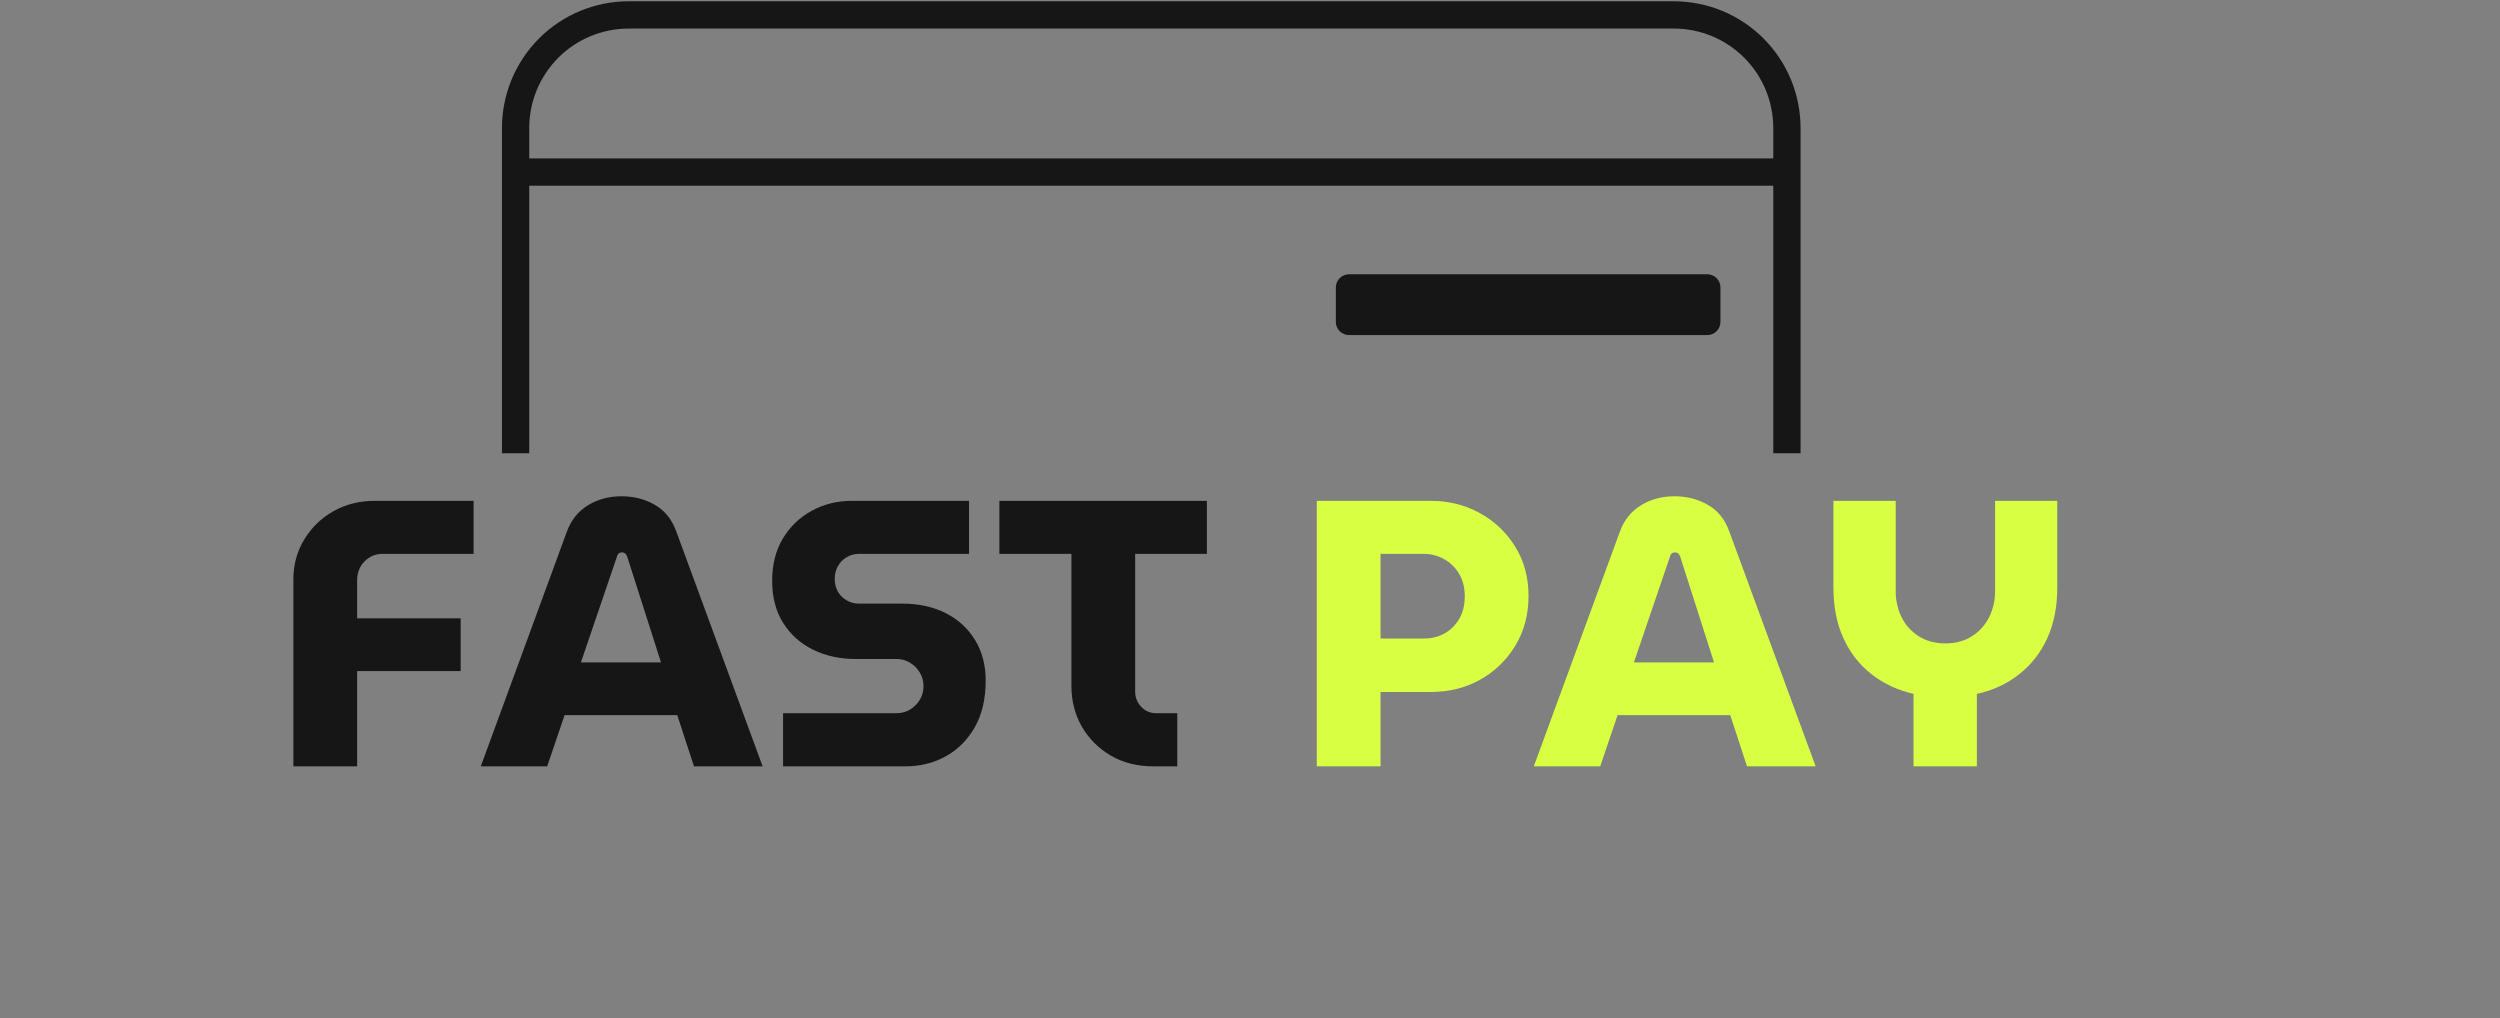 <svg xmlns="http://www.w3.org/2000/svg" xmlns:xlink="http://www.w3.org/1999/xlink" width="491" zoomAndPan="magnify" viewBox="0 0 368.25 150" height="200" preserveAspectRatio="xMidYMid meet" version="1.2"><rect x="0" y="0" width="368.25" height="150" fill="#808080" stroke="none"/><defs><clipPath id="ca4f5c7521"><path d="M 73.938 0.152 L 265.551 0.152 L 265.551 66.766 L 73.938 66.766 Z M 73.938 0.152 "/></clipPath></defs><g id="fe9a130c8b"><g clip-rule="nonzero" clip-path="url(#ca4f5c7521)"><path style=" stroke:none;fill-rule:nonzero;fill:#171616;fill-opacity:1;" d="M 246.574 128.977 L 92.586 128.977 C 91.977 128.973 91.367 128.945 90.758 128.883 C 90.152 128.824 89.547 128.734 88.949 128.613 C 88.352 128.492 87.758 128.344 87.176 128.168 C 86.59 127.988 86.016 127.785 85.453 127.551 C 84.891 127.316 84.34 127.055 83.801 126.766 C 83.262 126.48 82.738 126.164 82.23 125.824 C 81.723 125.488 81.234 125.125 80.762 124.734 C 80.289 124.348 79.84 123.938 79.406 123.508 C 78.977 123.074 78.566 122.625 78.18 122.152 C 77.789 121.68 77.426 121.191 77.086 120.684 C 76.75 120.176 76.434 119.652 76.148 119.113 C 75.859 118.574 75.598 118.023 75.363 117.461 C 75.129 116.898 74.926 116.324 74.746 115.738 C 74.57 115.156 74.422 114.562 74.301 113.965 C 74.18 113.367 74.09 112.762 74.031 112.156 C 73.969 111.547 73.941 110.938 73.938 110.328 L 73.938 18.836 C 73.941 18.223 73.969 17.613 74.031 17.008 C 74.09 16.398 74.18 15.797 74.301 15.199 C 74.422 14.602 74.57 14.008 74.746 13.426 C 74.926 12.84 75.129 12.266 75.363 11.703 C 75.598 11.137 75.859 10.586 76.148 10.051 C 76.434 9.512 76.75 8.988 77.086 8.48 C 77.426 7.973 77.789 7.484 78.18 7.012 C 78.566 6.539 78.977 6.086 79.406 5.656 C 79.84 5.223 80.289 4.816 80.762 4.426 C 81.234 4.039 81.723 3.676 82.23 3.336 C 82.738 2.996 83.262 2.684 83.801 2.395 C 84.34 2.109 84.891 1.848 85.453 1.613 C 86.016 1.379 86.59 1.172 87.176 0.996 C 87.758 0.82 88.352 0.668 88.949 0.551 C 89.547 0.43 90.152 0.34 90.758 0.281 C 91.367 0.219 91.977 0.188 92.586 0.188 L 246.574 0.188 C 247.188 0.188 247.797 0.219 248.402 0.281 C 249.012 0.34 249.613 0.43 250.211 0.551 C 250.809 0.668 251.402 0.82 251.984 0.996 C 252.57 1.172 253.145 1.379 253.707 1.613 C 254.273 1.848 254.824 2.109 255.359 2.395 C 255.898 2.684 256.422 2.996 256.93 3.336 C 257.438 3.676 257.926 4.039 258.398 4.426 C 258.871 4.816 259.324 5.223 259.754 5.656 C 260.188 6.086 260.594 6.539 260.984 7.012 C 261.371 7.484 261.734 7.973 262.074 8.48 C 262.414 8.988 262.727 9.512 263.016 10.051 C 263.301 10.586 263.562 11.137 263.797 11.703 C 264.031 12.266 264.238 12.84 264.414 13.426 C 264.59 14.008 264.742 14.602 264.859 15.199 C 264.98 15.797 265.07 16.398 265.129 17.008 C 265.191 17.613 265.223 18.223 265.223 18.836 L 265.223 110.328 C 265.223 110.938 265.191 111.547 265.129 112.156 C 265.07 112.762 264.98 113.367 264.859 113.965 C 264.742 114.562 264.59 115.156 264.414 115.738 C 264.238 116.324 264.031 116.898 263.797 117.461 C 263.562 118.023 263.301 118.574 263.016 119.113 C 262.727 119.652 262.414 120.176 262.074 120.684 C 261.734 121.191 261.371 121.68 260.984 122.152 C 260.594 122.625 260.188 123.074 259.754 123.508 C 259.324 123.938 258.871 124.348 258.398 124.734 C 257.926 125.125 257.438 125.488 256.93 125.824 C 256.422 126.164 255.898 126.48 255.359 126.766 C 254.824 127.055 254.273 127.316 253.707 127.551 C 253.145 127.785 252.57 127.988 251.984 128.168 C 251.402 128.344 250.809 128.492 250.211 128.613 C 249.613 128.734 249.012 128.824 248.402 128.883 C 247.797 128.945 247.188 128.973 246.574 128.977 Z M 92.586 4.207 C 91.625 4.207 90.676 4.305 89.734 4.492 C 88.793 4.68 87.879 4.957 86.988 5.324 C 86.102 5.691 85.262 6.145 84.461 6.676 C 83.664 7.211 82.926 7.816 82.246 8.496 C 81.566 9.176 80.961 9.914 80.43 10.711 C 79.895 11.512 79.445 12.352 79.074 13.238 C 78.707 14.125 78.43 15.039 78.242 15.98 C 78.055 16.922 77.957 17.875 77.957 18.836 L 77.957 110.328 C 77.957 111.289 78.055 112.238 78.242 113.18 C 78.43 114.121 78.707 115.035 79.074 115.922 C 79.445 116.812 79.895 117.652 80.43 118.453 C 80.961 119.25 81.566 119.988 82.246 120.668 C 82.926 121.348 83.664 121.953 84.461 122.484 C 85.262 123.02 86.102 123.469 86.988 123.84 C 87.879 124.207 88.793 124.484 89.734 124.672 C 90.676 124.859 91.625 124.953 92.586 124.957 L 246.574 124.957 C 247.535 124.953 248.488 124.859 249.43 124.672 C 250.371 124.484 251.285 124.207 252.172 123.84 C 253.059 123.469 253.898 123.02 254.699 122.484 C 255.496 121.953 256.234 121.348 256.914 120.668 C 257.594 119.988 258.199 119.25 258.734 118.453 C 259.266 117.652 259.719 116.812 260.086 115.926 C 260.453 115.035 260.73 114.121 260.918 113.18 C 261.105 112.238 261.203 111.289 261.203 110.328 L 261.203 18.836 C 261.203 17.875 261.105 16.922 260.918 15.98 C 260.73 15.039 260.453 14.125 260.086 13.238 C 259.719 12.352 259.266 11.512 258.734 10.711 C 258.199 9.914 257.594 9.176 256.914 8.496 C 256.234 7.816 255.496 7.211 254.699 6.676 C 253.898 6.145 253.059 5.691 252.172 5.324 C 251.285 4.957 250.371 4.68 249.43 4.492 C 248.488 4.305 247.535 4.207 246.574 4.207 Z M 92.586 4.207 "/></g><path style=" stroke:none;fill-rule:nonzero;fill:#171616;fill-opacity:1;" d="M 75.949 23.336 L 263.211 23.336 L 263.211 27.355 L 75.949 27.355 Z M 75.949 23.336 "/><path style=" stroke:none;fill-rule:nonzero;fill:#171616;fill-opacity:1;" d="M 198.715 40.398 L 251.477 40.398 C 251.734 40.398 251.984 40.449 252.223 40.547 C 252.461 40.645 252.672 40.785 252.852 40.969 C 253.035 41.148 253.176 41.359 253.273 41.598 C 253.375 41.836 253.422 42.086 253.422 42.344 L 253.422 47.414 C 253.422 47.672 253.375 47.922 253.273 48.16 C 253.176 48.398 253.035 48.605 252.852 48.789 C 252.672 48.973 252.461 49.113 252.223 49.211 C 251.984 49.309 251.734 49.359 251.477 49.359 L 198.715 49.359 C 198.457 49.359 198.207 49.309 197.969 49.211 C 197.73 49.113 197.523 48.973 197.34 48.789 C 197.156 48.605 197.016 48.398 196.918 48.16 C 196.82 47.922 196.77 47.672 196.77 47.414 L 196.77 42.344 C 196.77 42.086 196.82 41.836 196.918 41.598 C 197.016 41.359 197.156 41.148 197.34 40.969 C 197.523 40.785 197.73 40.645 197.969 40.547 C 198.207 40.449 198.457 40.398 198.715 40.398 Z M 198.715 40.398 "/><g style="fill:#d9ff43;fill-opacity:1;"><g transform="translate(190.557, 112.882)"><path style="stroke:none" d="M 3.406 0 L 3.406 -39.109 L 20.234 -39.109 C 22.836 -39.109 25.227 -38.508 27.406 -37.312 C 29.582 -36.125 31.32 -34.477 32.625 -32.375 C 33.938 -30.27 34.594 -27.844 34.594 -25.094 C 34.594 -22.332 33.938 -19.879 32.625 -17.734 C 31.32 -15.598 29.586 -13.93 27.422 -12.734 C 25.266 -11.547 22.867 -10.953 20.234 -10.953 L 12.797 -10.953 L 12.797 0 Z M 12.797 -18.828 L 19.172 -18.828 C 20.285 -18.828 21.285 -19.066 22.172 -19.547 C 23.066 -20.035 23.797 -20.742 24.359 -21.672 C 24.922 -22.609 25.203 -23.727 25.203 -25.031 C 25.203 -26.332 24.922 -27.445 24.359 -28.375 C 23.797 -29.312 23.055 -30.031 22.141 -30.531 C 21.234 -31.039 20.242 -31.297 19.172 -31.297 L 12.797 -31.297 Z M 12.797 -18.828 "/></g></g><g style="fill:#d9ff43;fill-opacity:1;"><g transform="translate(225.928, 112.882)"><path style="stroke:none" d="M 0 0 L 12.688 -34.594 C 13.32 -36.301 14.363 -37.594 15.812 -38.469 C 17.258 -39.344 18.898 -39.781 20.734 -39.781 C 22.555 -39.781 24.191 -39.359 25.641 -38.516 C 27.098 -37.68 28.145 -36.391 28.781 -34.641 L 41.516 0 L 31.406 0 L 28.938 -7.547 L 12.344 -7.547 L 9.781 0 Z M 14.75 -15.312 L 26.547 -15.312 L 21.562 -30.906 C 21.488 -31.125 21.383 -31.281 21.25 -31.375 C 21.125 -31.469 20.969 -31.516 20.781 -31.516 C 20.594 -31.516 20.43 -31.457 20.297 -31.344 C 20.172 -31.227 20.094 -31.082 20.062 -30.906 Z M 14.75 -15.312 "/></g></g><g style="fill:#d9ff43;fill-opacity:1;"><g transform="translate(266.831, 112.882)"><path style="stroke:none" d="M 15.031 0 L 15.031 -10.672 C 12.645 -11.234 10.566 -12.211 8.797 -13.609 C 7.023 -15.004 5.656 -16.77 4.688 -18.906 C 3.719 -21.051 3.234 -23.52 3.234 -26.312 L 3.234 -39.109 L 12.406 -39.109 L 12.406 -25.812 C 12.406 -24.395 12.703 -23.098 13.297 -21.922 C 13.891 -20.754 14.734 -19.828 15.828 -19.141 C 16.93 -18.453 18.227 -18.109 19.719 -18.109 C 21.207 -18.109 22.5 -18.453 23.594 -19.141 C 24.695 -19.828 25.547 -20.754 26.141 -21.922 C 26.742 -23.098 27.047 -24.395 27.047 -25.812 L 27.047 -39.109 L 36.203 -39.109 L 36.203 -26.312 C 36.203 -23.52 35.719 -21.051 34.75 -18.906 C 33.781 -16.77 32.398 -14.992 30.609 -13.578 C 28.828 -12.16 26.742 -11.191 24.359 -10.672 L 24.359 0 Z M 15.031 0 "/></g></g><g style="fill:#171616;fill-opacity:1;"><g transform="translate(40.309, 112.882)"><path style="stroke:none" d="M 2.906 0 L 2.906 -27.547 C 2.906 -29.703 3.438 -31.656 4.5 -33.406 C 5.562 -35.164 6.992 -36.555 8.797 -37.578 C 10.609 -38.598 12.629 -39.109 14.859 -39.109 L 29.453 -39.109 L 29.453 -31.297 L 16.031 -31.297 C 14.988 -31.297 14.102 -30.922 13.375 -30.172 C 12.656 -29.43 12.297 -28.52 12.297 -27.438 L 12.297 -21.797 L 27.547 -21.797 L 27.547 -14.031 L 12.297 -14.031 L 12.297 0 Z M 2.906 0 "/></g></g><g style="fill:#171616;fill-opacity:1;"><g transform="translate(70.819, 112.882)"><path style="stroke:none" d="M 0 0 L 12.688 -34.594 C 13.32 -36.301 14.363 -37.594 15.812 -38.469 C 17.258 -39.344 18.898 -39.781 20.734 -39.781 C 22.555 -39.781 24.191 -39.359 25.641 -38.516 C 27.098 -37.68 28.145 -36.391 28.781 -34.641 L 41.516 0 L 31.406 0 L 28.938 -7.547 L 12.344 -7.547 L 9.781 0 Z M 14.75 -15.312 L 26.547 -15.312 L 21.562 -30.906 C 21.488 -31.125 21.383 -31.281 21.25 -31.375 C 21.125 -31.469 20.969 -31.516 20.781 -31.516 C 20.594 -31.516 20.43 -31.457 20.297 -31.344 C 20.172 -31.227 20.094 -31.082 20.062 -30.906 Z M 14.75 -15.312 "/></g></g><g style="fill:#171616;fill-opacity:1;"><g transform="translate(111.722, 112.882)"><path style="stroke:none" d="M 3.625 0 L 3.625 -7.828 L 20.344 -7.828 C 21.082 -7.828 21.75 -8.008 22.344 -8.375 C 22.945 -8.75 23.426 -9.234 23.781 -9.828 C 24.133 -10.43 24.312 -11.086 24.312 -11.797 C 24.312 -12.535 24.133 -13.203 23.781 -13.797 C 23.426 -14.391 22.945 -14.875 22.344 -15.25 C 21.75 -15.625 21.082 -15.812 20.344 -15.812 L 14.297 -15.812 C 12.023 -15.812 9.957 -16.258 8.094 -17.156 C 6.238 -18.051 4.758 -19.363 3.656 -21.094 C 2.562 -22.82 2.016 -24.898 2.016 -27.328 C 2.016 -29.711 2.535 -31.781 3.578 -33.531 C 4.617 -35.281 6.031 -36.645 7.812 -37.625 C 9.602 -38.613 11.582 -39.109 13.75 -39.109 L 31.016 -39.109 L 31.016 -31.297 L 14.812 -31.297 C 14.133 -31.297 13.516 -31.125 12.953 -30.781 C 12.398 -30.445 11.973 -30 11.672 -29.438 C 11.379 -28.883 11.234 -28.273 11.234 -27.609 C 11.234 -26.93 11.379 -26.32 11.672 -25.781 C 11.973 -25.238 12.398 -24.801 12.953 -24.469 C 13.516 -24.133 14.133 -23.969 14.812 -23.969 L 21.125 -23.969 C 23.613 -23.969 25.781 -23.492 27.625 -22.547 C 29.469 -21.598 30.898 -20.273 31.922 -18.578 C 32.953 -16.879 33.469 -14.895 33.469 -12.625 C 33.469 -9.945 32.938 -7.664 31.875 -5.781 C 30.812 -3.906 29.383 -2.473 27.594 -1.484 C 25.812 -0.492 23.836 0 21.672 0 Z M 3.625 0 "/></g></g><g style="fill:#171616;fill-opacity:1;"><g transform="translate(146.366, 112.882)"><path style="stroke:none" d="M 23.516 0 C 21.141 0 19.047 -0.531 17.234 -1.594 C 15.43 -2.656 14.016 -4.078 12.984 -5.859 C 11.961 -7.648 11.453 -9.645 11.453 -11.844 L 11.453 -31.297 L 0.844 -31.297 L 0.844 -39.109 L 31.406 -39.109 L 31.406 -31.297 L 20.844 -31.297 L 20.844 -11 C 20.844 -10.145 21.141 -9.398 21.734 -8.766 C 22.328 -8.141 23.07 -7.828 23.969 -7.828 L 27.047 -7.828 L 27.047 0 Z M 23.516 0 "/></g></g></g></svg>